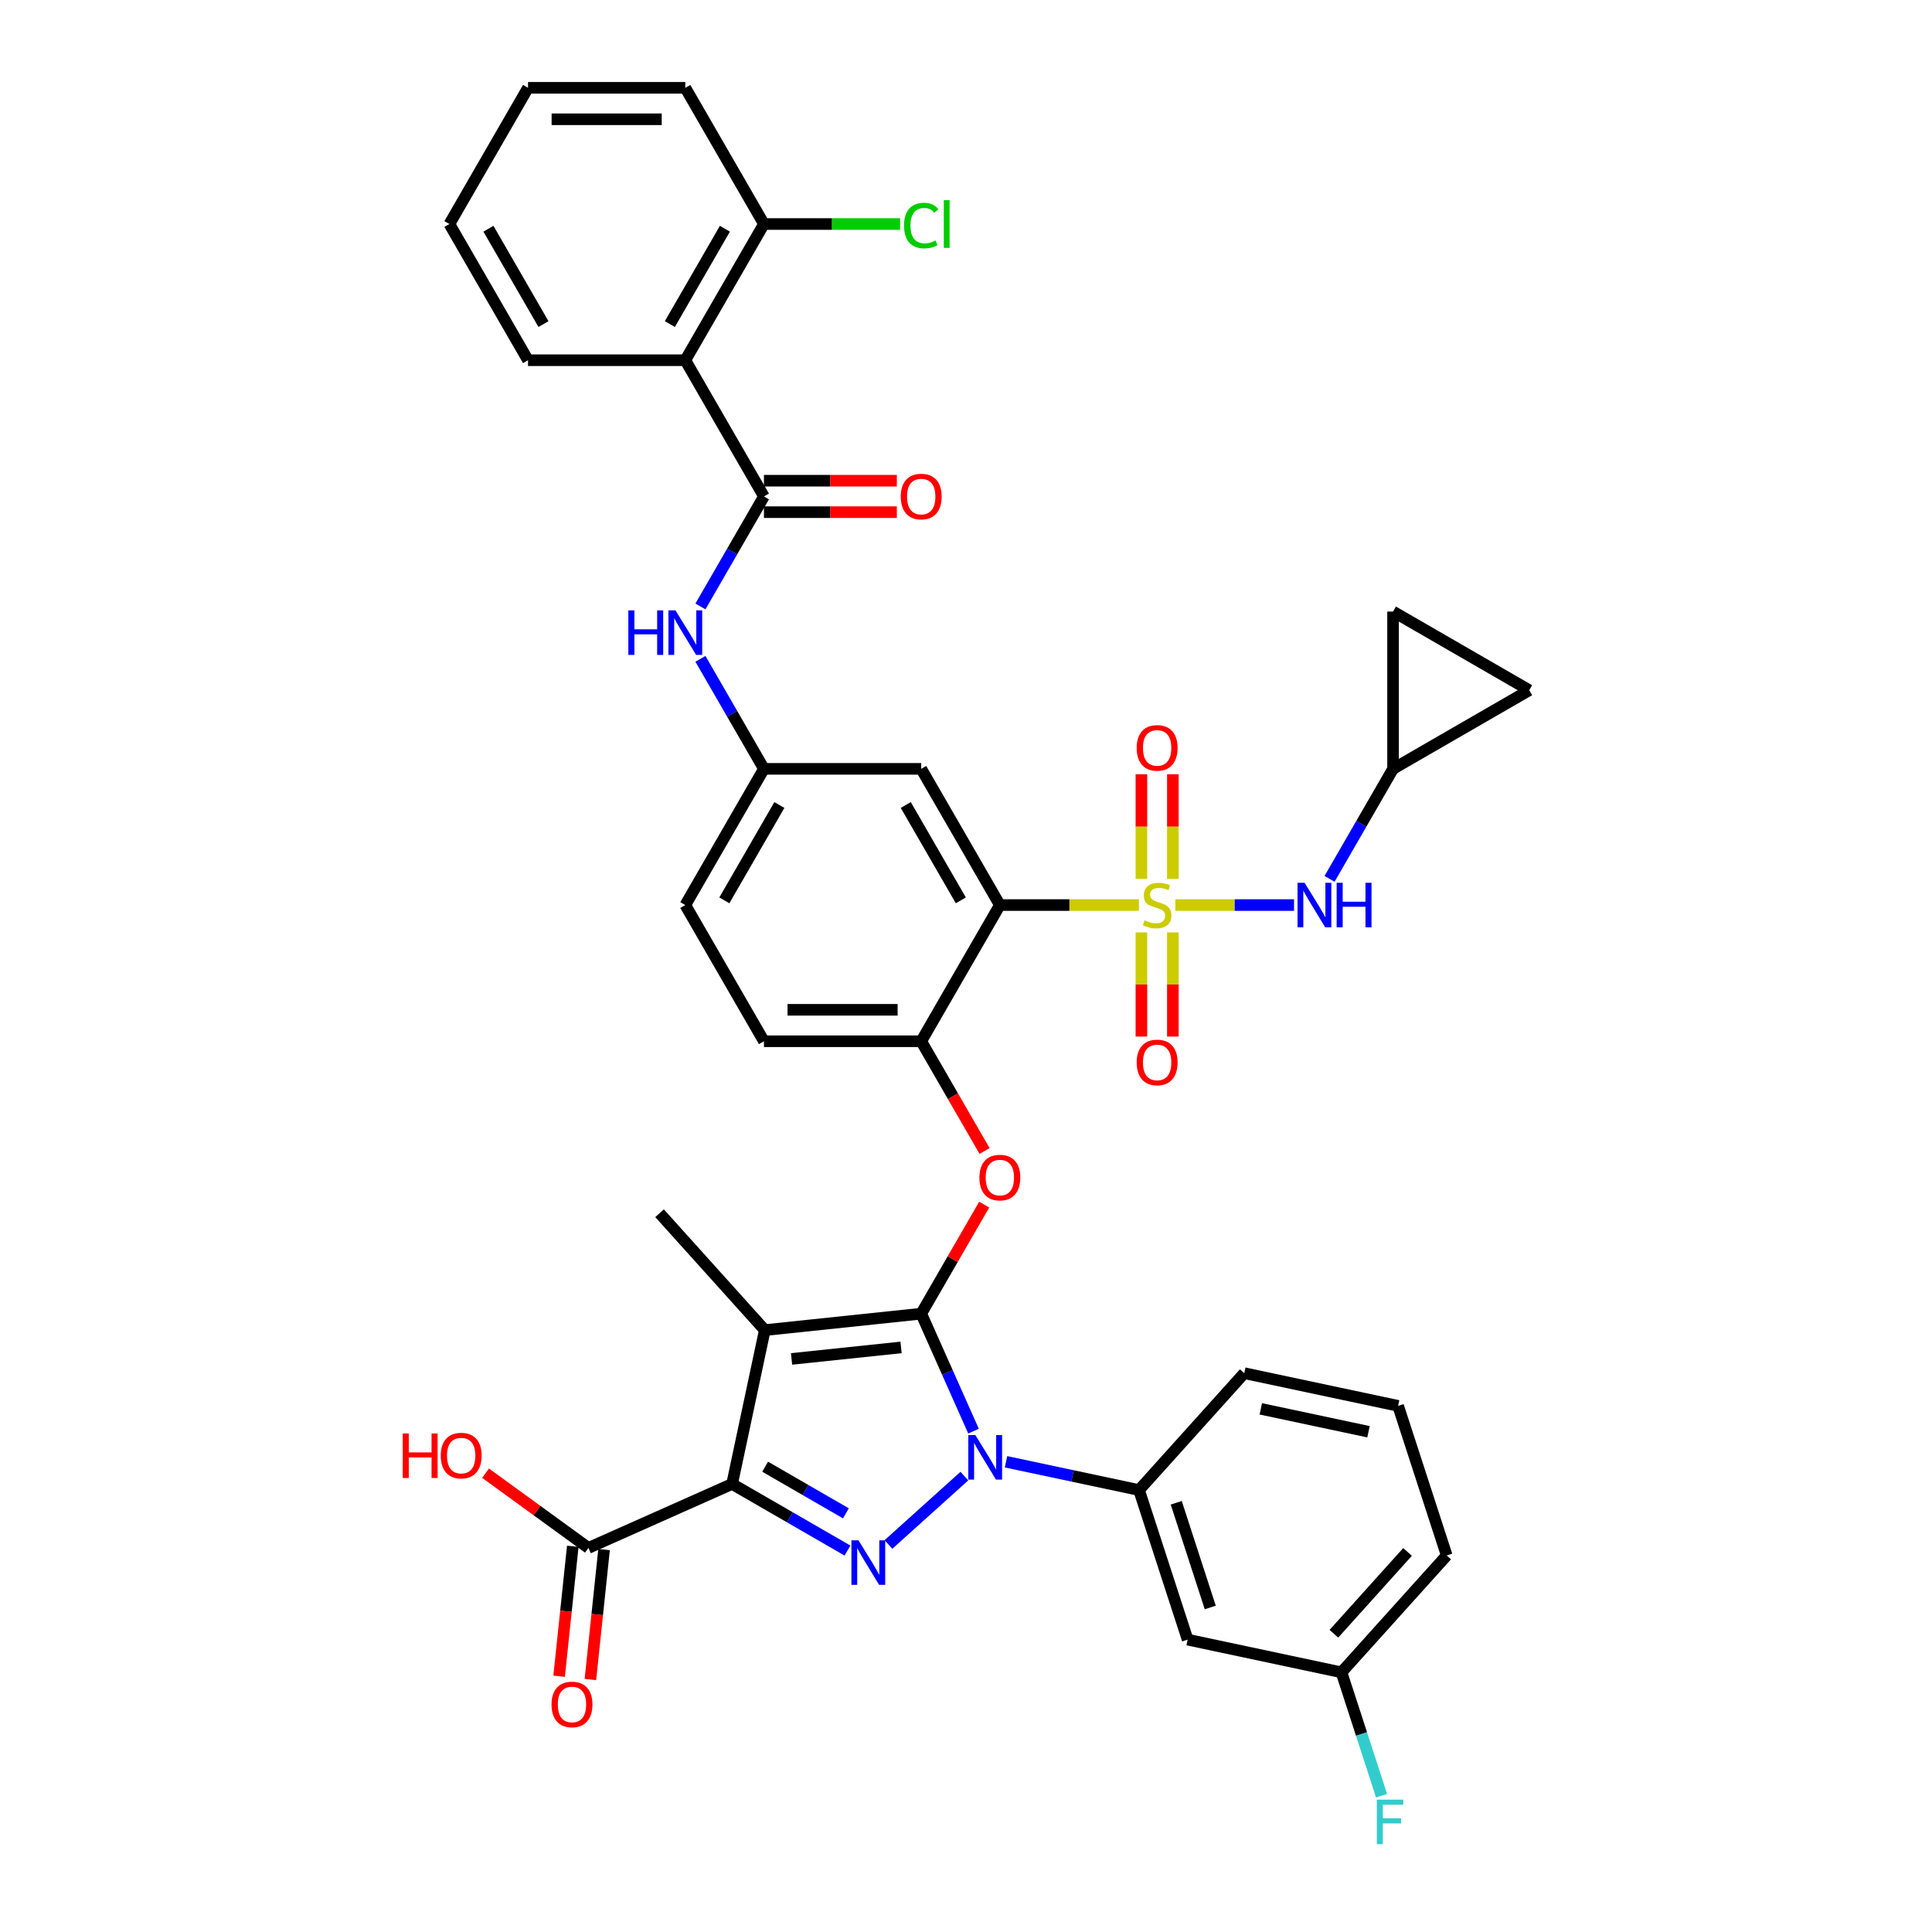 <?xml version='1.0' encoding='iso-8859-1'?>
<svg version='1.1' baseProfile='full'
              xmlns='http://www.w3.org/2000/svg'
                      xmlns:rdkit='http://www.rdkit.org/xml'
                      xmlns:xlink='http://www.w3.org/1999/xlink'
                  xml:space='preserve'
width='1000px' height='1000px' viewBox='0 0 1000 1000'>
<!-- END OF HEADER -->
<rect style='opacity:1.0;fill:#FFFFFF;stroke:none' width='1000' height='1000' x='0' y='0'> </rect>
<path class='bond-0' d='M 354.713,186.455 L 395.416,115.955' style='fill:none;fill-rule:evenodd;stroke:#000000;stroke-width:6px;stroke-linecap:butt;stroke-linejoin:miter;stroke-opacity:1' />
<path class='bond-0' d='M 346.718,167.739 L 375.21,118.389' style='fill:none;fill-rule:evenodd;stroke:#000000;stroke-width:6px;stroke-linecap:butt;stroke-linejoin:miter;stroke-opacity:1' />
<path class='bond-1' d='M 354.713,186.455 L 273.306,186.455' style='fill:none;fill-rule:evenodd;stroke:#000000;stroke-width:6px;stroke-linecap:butt;stroke-linejoin:miter;stroke-opacity:1' />
<path class='bond-2' d='M 354.713,186.455 L 395.416,256.955' style='fill:none;fill-rule:evenodd;stroke:#000000;stroke-width:6px;stroke-linecap:butt;stroke-linejoin:miter;stroke-opacity:1' />
<path class='bond-3' d='M 362.543,313.892 L 378.979,285.424' style='fill:none;fill-rule:evenodd;stroke:#0000FF;stroke-width:6px;stroke-linecap:butt;stroke-linejoin:miter;stroke-opacity:1' />
<path class='bond-3' d='M 378.979,285.424 L 395.416,256.955' style='fill:none;fill-rule:evenodd;stroke:#000000;stroke-width:6px;stroke-linecap:butt;stroke-linejoin:miter;stroke-opacity:1' />
<path class='bond-4' d='M 362.543,341.017 L 378.979,369.486' style='fill:none;fill-rule:evenodd;stroke:#0000FF;stroke-width:6px;stroke-linecap:butt;stroke-linejoin:miter;stroke-opacity:1' />
<path class='bond-4' d='M 378.979,369.486 L 395.416,397.955' style='fill:none;fill-rule:evenodd;stroke:#000000;stroke-width:6px;stroke-linecap:butt;stroke-linejoin:miter;stroke-opacity:1' />
<path class='bond-5' d='M 395.416,265.095 L 429.81,265.095' style='fill:none;fill-rule:evenodd;stroke:#000000;stroke-width:6px;stroke-linecap:butt;stroke-linejoin:miter;stroke-opacity:1' />
<path class='bond-5' d='M 429.81,265.095 L 464.204,265.095' style='fill:none;fill-rule:evenodd;stroke:#FF0000;stroke-width:6px;stroke-linecap:butt;stroke-linejoin:miter;stroke-opacity:1' />
<path class='bond-5' d='M 395.416,248.814 L 429.81,248.814' style='fill:none;fill-rule:evenodd;stroke:#000000;stroke-width:6px;stroke-linecap:butt;stroke-linejoin:miter;stroke-opacity:1' />
<path class='bond-5' d='M 429.81,248.814 L 464.204,248.814' style='fill:none;fill-rule:evenodd;stroke:#FF0000;stroke-width:6px;stroke-linecap:butt;stroke-linejoin:miter;stroke-opacity:1' />
<path class='bond-6' d='M 395.416,115.955 L 430.657,115.955' style='fill:none;fill-rule:evenodd;stroke:#000000;stroke-width:6px;stroke-linecap:butt;stroke-linejoin:miter;stroke-opacity:1' />
<path class='bond-6' d='M 430.657,115.955 L 465.898,115.955' style='fill:none;fill-rule:evenodd;stroke:#00CC00;stroke-width:6px;stroke-linecap:butt;stroke-linejoin:miter;stroke-opacity:1' />
<path class='bond-7' d='M 395.416,115.955 L 354.713,45.455' style='fill:none;fill-rule:evenodd;stroke:#000000;stroke-width:6px;stroke-linecap:butt;stroke-linejoin:miter;stroke-opacity:1' />
<path class='bond-8' d='M 304.568,801.203 L 277.947,781.862' style='fill:none;fill-rule:evenodd;stroke:#000000;stroke-width:6px;stroke-linecap:butt;stroke-linejoin:miter;stroke-opacity:1' />
<path class='bond-8' d='M 277.947,781.862 L 251.327,762.521' style='fill:none;fill-rule:evenodd;stroke:#FF0000;stroke-width:6px;stroke-linecap:butt;stroke-linejoin:miter;stroke-opacity:1' />
<path class='bond-9' d='M 296.472,800.352 L 292.937,833.986' style='fill:none;fill-rule:evenodd;stroke:#000000;stroke-width:6px;stroke-linecap:butt;stroke-linejoin:miter;stroke-opacity:1' />
<path class='bond-9' d='M 292.937,833.986 L 289.402,867.62' style='fill:none;fill-rule:evenodd;stroke:#FF0000;stroke-width:6px;stroke-linecap:butt;stroke-linejoin:miter;stroke-opacity:1' />
<path class='bond-9' d='M 312.664,802.054 L 309.129,835.688' style='fill:none;fill-rule:evenodd;stroke:#000000;stroke-width:6px;stroke-linecap:butt;stroke-linejoin:miter;stroke-opacity:1' />
<path class='bond-9' d='M 309.129,835.688 L 305.594,869.322' style='fill:none;fill-rule:evenodd;stroke:#FF0000;stroke-width:6px;stroke-linecap:butt;stroke-linejoin:miter;stroke-opacity:1' />
<path class='bond-10' d='M 304.568,801.203 L 378.937,768.092' style='fill:none;fill-rule:evenodd;stroke:#000000;stroke-width:6px;stroke-linecap:butt;stroke-linejoin:miter;stroke-opacity:1' />
<path class='bond-11' d='M 520.712,756.614 L 555.136,763.932' style='fill:none;fill-rule:evenodd;stroke:#0000FF;stroke-width:6px;stroke-linecap:butt;stroke-linejoin:miter;stroke-opacity:1' />
<path class='bond-11' d='M 555.136,763.932 L 589.561,771.249' style='fill:none;fill-rule:evenodd;stroke:#000000;stroke-width:6px;stroke-linecap:butt;stroke-linejoin:miter;stroke-opacity:1' />
<path class='bond-12' d='M 499.155,764.028 L 459.852,799.417' style='fill:none;fill-rule:evenodd;stroke:#0000FF;stroke-width:6px;stroke-linecap:butt;stroke-linejoin:miter;stroke-opacity:1' />
<path class='bond-13' d='M 503.895,740.761 L 490.359,710.358' style='fill:none;fill-rule:evenodd;stroke:#0000FF;stroke-width:6px;stroke-linecap:butt;stroke-linejoin:miter;stroke-opacity:1' />
<path class='bond-13' d='M 490.359,710.358 L 476.822,679.955' style='fill:none;fill-rule:evenodd;stroke:#000000;stroke-width:6px;stroke-linecap:butt;stroke-linejoin:miter;stroke-opacity:1' />
<path class='bond-14' d='M 438.658,802.572 L 408.797,785.332' style='fill:none;fill-rule:evenodd;stroke:#0000FF;stroke-width:6px;stroke-linecap:butt;stroke-linejoin:miter;stroke-opacity:1' />
<path class='bond-14' d='M 408.797,785.332 L 378.937,768.092' style='fill:none;fill-rule:evenodd;stroke:#000000;stroke-width:6px;stroke-linecap:butt;stroke-linejoin:miter;stroke-opacity:1' />
<path class='bond-14' d='M 437.841,783.3 L 416.938,771.232' style='fill:none;fill-rule:evenodd;stroke:#0000FF;stroke-width:6px;stroke-linecap:butt;stroke-linejoin:miter;stroke-opacity:1' />
<path class='bond-14' d='M 416.938,771.232 L 396.035,759.164' style='fill:none;fill-rule:evenodd;stroke:#000000;stroke-width:6px;stroke-linecap:butt;stroke-linejoin:miter;stroke-opacity:1' />
<path class='bond-15' d='M 378.937,768.092 L 395.862,688.464' style='fill:none;fill-rule:evenodd;stroke:#000000;stroke-width:6px;stroke-linecap:butt;stroke-linejoin:miter;stroke-opacity:1' />
<path class='bond-16' d='M 395.862,688.464 L 476.822,679.955' style='fill:none;fill-rule:evenodd;stroke:#000000;stroke-width:6px;stroke-linecap:butt;stroke-linejoin:miter;stroke-opacity:1' />
<path class='bond-16' d='M 409.708,703.38 L 466.38,697.423' style='fill:none;fill-rule:evenodd;stroke:#000000;stroke-width:6px;stroke-linecap:butt;stroke-linejoin:miter;stroke-opacity:1' />
<path class='bond-17' d='M 395.862,688.464 L 341.39,627.967' style='fill:none;fill-rule:evenodd;stroke:#000000;stroke-width:6px;stroke-linecap:butt;stroke-linejoin:miter;stroke-opacity:1' />
<path class='bond-18' d='M 476.822,679.955 L 493.118,651.73' style='fill:none;fill-rule:evenodd;stroke:#000000;stroke-width:6px;stroke-linecap:butt;stroke-linejoin:miter;stroke-opacity:1' />
<path class='bond-18' d='M 493.118,651.73 L 509.413,623.506' style='fill:none;fill-rule:evenodd;stroke:#FF0000;stroke-width:6px;stroke-linecap:butt;stroke-linejoin:miter;stroke-opacity:1' />
<path class='bond-19' d='M 721.042,397.955 L 721.042,316.548' style='fill:none;fill-rule:evenodd;stroke:#000000;stroke-width:6px;stroke-linecap:butt;stroke-linejoin:miter;stroke-opacity:1' />
<path class='bond-20' d='M 721.042,397.955 L 791.542,357.252' style='fill:none;fill-rule:evenodd;stroke:#000000;stroke-width:6px;stroke-linecap:butt;stroke-linejoin:miter;stroke-opacity:1' />
<path class='bond-21' d='M 721.042,397.955 L 704.605,426.424' style='fill:none;fill-rule:evenodd;stroke:#000000;stroke-width:6px;stroke-linecap:butt;stroke-linejoin:miter;stroke-opacity:1' />
<path class='bond-21' d='M 704.605,426.424 L 688.169,454.892' style='fill:none;fill-rule:evenodd;stroke:#0000FF;stroke-width:6px;stroke-linecap:butt;stroke-linejoin:miter;stroke-opacity:1' />
<path class='bond-22' d='M 509.62,595.762 L 493.221,567.359' style='fill:none;fill-rule:evenodd;stroke:#FF0000;stroke-width:6px;stroke-linecap:butt;stroke-linejoin:miter;stroke-opacity:1' />
<path class='bond-22' d='M 493.221,567.359 L 476.822,538.955' style='fill:none;fill-rule:evenodd;stroke:#000000;stroke-width:6px;stroke-linecap:butt;stroke-linejoin:miter;stroke-opacity:1' />
<path class='bond-23' d='M 590.791,482.603 L 590.791,509.563' style='fill:none;fill-rule:evenodd;stroke:#CCCC00;stroke-width:6px;stroke-linecap:butt;stroke-linejoin:miter;stroke-opacity:1' />
<path class='bond-23' d='M 590.791,509.563 L 590.791,536.522' style='fill:none;fill-rule:evenodd;stroke:#FF0000;stroke-width:6px;stroke-linecap:butt;stroke-linejoin:miter;stroke-opacity:1' />
<path class='bond-23' d='M 607.073,482.603 L 607.073,509.563' style='fill:none;fill-rule:evenodd;stroke:#CCCC00;stroke-width:6px;stroke-linecap:butt;stroke-linejoin:miter;stroke-opacity:1' />
<path class='bond-23' d='M 607.073,509.563 L 607.073,536.522' style='fill:none;fill-rule:evenodd;stroke:#FF0000;stroke-width:6px;stroke-linecap:butt;stroke-linejoin:miter;stroke-opacity:1' />
<path class='bond-24' d='M 607.073,454.925 L 607.073,427.843' style='fill:none;fill-rule:evenodd;stroke:#CCCC00;stroke-width:6px;stroke-linecap:butt;stroke-linejoin:miter;stroke-opacity:1' />
<path class='bond-24' d='M 607.073,427.843 L 607.073,400.761' style='fill:none;fill-rule:evenodd;stroke:#FF0000;stroke-width:6px;stroke-linecap:butt;stroke-linejoin:miter;stroke-opacity:1' />
<path class='bond-24' d='M 590.791,454.925 L 590.791,427.843' style='fill:none;fill-rule:evenodd;stroke:#CCCC00;stroke-width:6px;stroke-linecap:butt;stroke-linejoin:miter;stroke-opacity:1' />
<path class='bond-24' d='M 590.791,427.843 L 590.791,400.761' style='fill:none;fill-rule:evenodd;stroke:#FF0000;stroke-width:6px;stroke-linecap:butt;stroke-linejoin:miter;stroke-opacity:1' />
<path class='bond-25' d='M 608.359,468.455 L 639.077,468.455' style='fill:none;fill-rule:evenodd;stroke:#CCCC00;stroke-width:6px;stroke-linecap:butt;stroke-linejoin:miter;stroke-opacity:1' />
<path class='bond-25' d='M 639.077,468.455 L 669.796,468.455' style='fill:none;fill-rule:evenodd;stroke:#0000FF;stroke-width:6px;stroke-linecap:butt;stroke-linejoin:miter;stroke-opacity:1' />
<path class='bond-26' d='M 589.505,468.455 L 553.515,468.455' style='fill:none;fill-rule:evenodd;stroke:#CCCC00;stroke-width:6px;stroke-linecap:butt;stroke-linejoin:miter;stroke-opacity:1' />
<path class='bond-26' d='M 553.515,468.455 L 517.526,468.455' style='fill:none;fill-rule:evenodd;stroke:#000000;stroke-width:6px;stroke-linecap:butt;stroke-linejoin:miter;stroke-opacity:1' />
<path class='bond-27' d='M 614.717,848.671 L 589.561,771.249' style='fill:none;fill-rule:evenodd;stroke:#000000;stroke-width:6px;stroke-linecap:butt;stroke-linejoin:miter;stroke-opacity:1' />
<path class='bond-27' d='M 626.428,832.026 L 608.819,777.831' style='fill:none;fill-rule:evenodd;stroke:#000000;stroke-width:6px;stroke-linecap:butt;stroke-linejoin:miter;stroke-opacity:1' />
<path class='bond-28' d='M 614.717,848.671 L 694.344,865.596' style='fill:none;fill-rule:evenodd;stroke:#000000;stroke-width:6px;stroke-linecap:butt;stroke-linejoin:miter;stroke-opacity:1' />
<path class='bond-29' d='M 589.561,771.249 L 644.032,710.752' style='fill:none;fill-rule:evenodd;stroke:#000000;stroke-width:6px;stroke-linecap:butt;stroke-linejoin:miter;stroke-opacity:1' />
<path class='bond-30' d='M 694.344,865.596 L 704.719,897.526' style='fill:none;fill-rule:evenodd;stroke:#000000;stroke-width:6px;stroke-linecap:butt;stroke-linejoin:miter;stroke-opacity:1' />
<path class='bond-30' d='M 704.719,897.526 L 715.094,929.456' style='fill:none;fill-rule:evenodd;stroke:#33CCCC;stroke-width:6px;stroke-linecap:butt;stroke-linejoin:miter;stroke-opacity:1' />
<path class='bond-31' d='M 694.344,865.596 L 748.816,805.099' style='fill:none;fill-rule:evenodd;stroke:#000000;stroke-width:6px;stroke-linecap:butt;stroke-linejoin:miter;stroke-opacity:1' />
<path class='bond-31' d='M 690.416,845.627 L 728.546,803.28' style='fill:none;fill-rule:evenodd;stroke:#000000;stroke-width:6px;stroke-linecap:butt;stroke-linejoin:miter;stroke-opacity:1' />
<path class='bond-32' d='M 723.66,727.677 L 748.816,805.099' style='fill:none;fill-rule:evenodd;stroke:#000000;stroke-width:6px;stroke-linecap:butt;stroke-linejoin:miter;stroke-opacity:1' />
<path class='bond-33' d='M 723.66,727.677 L 644.032,710.752' style='fill:none;fill-rule:evenodd;stroke:#000000;stroke-width:6px;stroke-linecap:butt;stroke-linejoin:miter;stroke-opacity:1' />
<path class='bond-33' d='M 708.331,741.064 L 652.591,729.216' style='fill:none;fill-rule:evenodd;stroke:#000000;stroke-width:6px;stroke-linecap:butt;stroke-linejoin:miter;stroke-opacity:1' />
<path class='bond-34' d='M 721.042,316.548 L 791.542,357.252' style='fill:none;fill-rule:evenodd;stroke:#000000;stroke-width:6px;stroke-linecap:butt;stroke-linejoin:miter;stroke-opacity:1' />
<path class='bond-35' d='M 517.526,468.455 L 476.822,397.955' style='fill:none;fill-rule:evenodd;stroke:#000000;stroke-width:6px;stroke-linecap:butt;stroke-linejoin:miter;stroke-opacity:1' />
<path class='bond-35' d='M 497.32,466.02 L 468.828,416.67' style='fill:none;fill-rule:evenodd;stroke:#000000;stroke-width:6px;stroke-linecap:butt;stroke-linejoin:miter;stroke-opacity:1' />
<path class='bond-36' d='M 517.526,468.455 L 476.822,538.955' style='fill:none;fill-rule:evenodd;stroke:#000000;stroke-width:6px;stroke-linecap:butt;stroke-linejoin:miter;stroke-opacity:1' />
<path class='bond-37' d='M 476.822,397.955 L 395.416,397.955' style='fill:none;fill-rule:evenodd;stroke:#000000;stroke-width:6px;stroke-linecap:butt;stroke-linejoin:miter;stroke-opacity:1' />
<path class='bond-38' d='M 395.416,397.955 L 354.713,468.455' style='fill:none;fill-rule:evenodd;stroke:#000000;stroke-width:6px;stroke-linecap:butt;stroke-linejoin:miter;stroke-opacity:1' />
<path class='bond-38' d='M 403.41,416.67 L 374.918,466.02' style='fill:none;fill-rule:evenodd;stroke:#000000;stroke-width:6px;stroke-linecap:butt;stroke-linejoin:miter;stroke-opacity:1' />
<path class='bond-39' d='M 476.822,538.955 L 395.416,538.955' style='fill:none;fill-rule:evenodd;stroke:#000000;stroke-width:6px;stroke-linecap:butt;stroke-linejoin:miter;stroke-opacity:1' />
<path class='bond-39' d='M 464.611,522.674 L 407.627,522.674' style='fill:none;fill-rule:evenodd;stroke:#000000;stroke-width:6px;stroke-linecap:butt;stroke-linejoin:miter;stroke-opacity:1' />
<path class='bond-40' d='M 354.713,468.455 L 395.416,538.955' style='fill:none;fill-rule:evenodd;stroke:#000000;stroke-width:6px;stroke-linecap:butt;stroke-linejoin:miter;stroke-opacity:1' />
<path class='bond-41' d='M 273.306,186.455 L 232.603,115.955' style='fill:none;fill-rule:evenodd;stroke:#000000;stroke-width:6px;stroke-linecap:butt;stroke-linejoin:miter;stroke-opacity:1' />
<path class='bond-41' d='M 281.301,167.739 L 252.809,118.389' style='fill:none;fill-rule:evenodd;stroke:#000000;stroke-width:6px;stroke-linecap:butt;stroke-linejoin:miter;stroke-opacity:1' />
<path class='bond-42' d='M 354.713,45.455 L 273.306,45.455' style='fill:none;fill-rule:evenodd;stroke:#000000;stroke-width:6px;stroke-linecap:butt;stroke-linejoin:miter;stroke-opacity:1' />
<path class='bond-42' d='M 342.502,61.736 L 285.517,61.736' style='fill:none;fill-rule:evenodd;stroke:#000000;stroke-width:6px;stroke-linecap:butt;stroke-linejoin:miter;stroke-opacity:1' />
<path class='bond-43' d='M 232.603,115.955 L 273.306,45.455' style='fill:none;fill-rule:evenodd;stroke:#000000;stroke-width:6px;stroke-linecap:butt;stroke-linejoin:miter;stroke-opacity:1' />
<path  class='atom-1' d='M 325.227 315.928
L 328.353 315.928
L 328.353 325.729
L 340.141 325.729
L 340.141 315.928
L 343.267 315.928
L 343.267 338.982
L 340.141 338.982
L 340.141 328.334
L 328.353 328.334
L 328.353 338.982
L 325.227 338.982
L 325.227 315.928
' fill='#0000FF'/>
<path  class='atom-1' d='M 349.617 315.928
L 357.171 328.139
Q 357.92 329.343, 359.125 331.525
Q 360.33 333.707, 360.395 333.837
L 360.395 315.928
L 363.456 315.928
L 363.456 338.982
L 360.297 338.982
L 352.189 325.631
Q 351.245 324.068, 350.235 322.277
Q 349.259 320.486, 348.965 319.933
L 348.965 338.982
L 345.97 338.982
L 345.97 315.928
L 349.617 315.928
' fill='#0000FF'/>
<path  class='atom-3' d='M 466.24 257.02
Q 466.24 251.484, 468.975 248.391
Q 471.71 245.297, 476.822 245.297
Q 481.935 245.297, 484.67 248.391
Q 487.405 251.484, 487.405 257.02
Q 487.405 262.621, 484.637 265.812
Q 481.87 268.97, 476.822 268.97
Q 471.743 268.97, 468.975 265.812
Q 466.24 262.653, 466.24 257.02
M 476.822 266.365
Q 480.339 266.365, 482.228 264.021
Q 484.149 261.644, 484.149 257.02
Q 484.149 252.494, 482.228 250.214
Q 480.339 247.902, 476.822 247.902
Q 473.306 247.902, 471.384 250.182
Q 469.496 252.461, 469.496 257.02
Q 469.496 261.676, 471.384 264.021
Q 473.306 266.365, 476.822 266.365
' fill='#FF0000'/>
<path  class='atom-6' d='M 208.458 741.956
L 211.584 741.956
L 211.584 751.758
L 223.372 751.758
L 223.372 741.956
L 226.498 741.956
L 226.498 765.011
L 223.372 765.011
L 223.372 754.363
L 211.584 754.363
L 211.584 765.011
L 208.458 765.011
L 208.458 741.956
' fill='#FF0000'/>
<path  class='atom-6' d='M 228.126 753.418
Q 228.126 747.883, 230.861 744.789
Q 233.597 741.696, 238.709 741.696
Q 243.821 741.696, 246.556 744.789
Q 249.292 747.883, 249.292 753.418
Q 249.292 759.019, 246.524 762.21
Q 243.756 765.369, 238.709 765.369
Q 233.629 765.369, 230.861 762.21
Q 228.126 759.052, 228.126 753.418
M 238.709 762.764
Q 242.226 762.764, 244.114 760.419
Q 246.035 758.042, 246.035 753.418
Q 246.035 748.892, 244.114 746.613
Q 242.226 744.301, 238.709 744.301
Q 235.192 744.301, 233.271 746.58
Q 231.382 748.86, 231.382 753.418
Q 231.382 758.075, 233.271 760.419
Q 235.192 762.764, 238.709 762.764
' fill='#FF0000'/>
<path  class='atom-7' d='M 285.476 882.228
Q 285.476 876.693, 288.211 873.599
Q 290.946 870.506, 296.059 870.506
Q 301.171 870.506, 303.906 873.599
Q 306.642 876.693, 306.642 882.228
Q 306.642 887.829, 303.874 891.02
Q 301.106 894.179, 296.059 894.179
Q 290.979 894.179, 288.211 891.02
Q 285.476 887.862, 285.476 882.228
M 296.059 891.574
Q 299.576 891.574, 301.464 889.229
Q 303.385 886.852, 303.385 882.228
Q 303.385 877.702, 301.464 875.423
Q 299.576 873.111, 296.059 873.111
Q 292.542 873.111, 290.621 875.39
Q 288.732 877.67, 288.732 882.228
Q 288.732 886.885, 290.621 889.229
Q 292.542 891.574, 296.059 891.574
' fill='#FF0000'/>
<path  class='atom-8' d='M 504.837 742.796
L 512.392 755.007
Q 513.141 756.212, 514.346 758.394
Q 515.55 760.575, 515.616 760.706
L 515.616 742.796
L 518.676 742.796
L 518.676 765.851
L 515.518 765.851
L 507.41 752.5
Q 506.465 750.937, 505.456 749.146
Q 504.479 747.355, 504.186 746.801
L 504.186 765.851
L 501.19 765.851
L 501.19 742.796
L 504.837 742.796
' fill='#0000FF'/>
<path  class='atom-9' d='M 444.341 797.268
L 451.895 809.479
Q 452.644 810.684, 453.849 812.865
Q 455.054 815.047, 455.119 815.177
L 455.119 797.268
L 458.18 797.268
L 458.18 820.322
L 455.021 820.322
L 446.913 806.971
Q 445.969 805.408, 444.959 803.617
Q 443.982 801.827, 443.689 801.273
L 443.689 820.322
L 440.694 820.322
L 440.694 797.268
L 444.341 797.268
' fill='#0000FF'/>
<path  class='atom-14' d='M 506.943 609.52
Q 506.943 603.984, 509.678 600.891
Q 512.413 597.797, 517.526 597.797
Q 522.638 597.797, 525.373 600.891
Q 528.108 603.984, 528.108 609.52
Q 528.108 615.121, 525.341 618.312
Q 522.573 621.47, 517.526 621.47
Q 512.446 621.47, 509.678 618.312
Q 506.943 615.153, 506.943 609.52
M 517.526 618.865
Q 521.042 618.865, 522.931 616.521
Q 524.852 614.144, 524.852 609.52
Q 524.852 604.994, 522.931 602.714
Q 521.042 600.402, 517.526 600.402
Q 514.009 600.402, 512.088 602.682
Q 510.199 604.961, 510.199 609.52
Q 510.199 614.176, 512.088 616.521
Q 514.009 618.865, 517.526 618.865
' fill='#FF0000'/>
<path  class='atom-15' d='M 592.42 476.367
Q 592.68 476.465, 593.755 476.921
Q 594.829 477.377, 596.001 477.67
Q 597.206 477.93, 598.378 477.93
Q 600.56 477.93, 601.83 476.888
Q 603.1 475.814, 603.1 473.958
Q 603.1 472.688, 602.449 471.906
Q 601.83 471.125, 600.853 470.702
Q 599.876 470.278, 598.248 469.79
Q 596.197 469.171, 594.959 468.585
Q 593.755 467.999, 592.875 466.762
Q 592.029 465.524, 592.029 463.44
Q 592.029 460.542, 593.983 458.751
Q 595.969 456.96, 599.876 456.96
Q 602.546 456.96, 605.575 458.23
L 604.826 460.737
Q 602.058 459.598, 599.974 459.598
Q 597.727 459.598, 596.49 460.542
Q 595.252 461.454, 595.285 463.049
Q 595.285 464.287, 595.904 465.036
Q 596.555 465.785, 597.467 466.208
Q 598.411 466.631, 599.974 467.12
Q 602.058 467.771, 603.295 468.422
Q 604.533 469.073, 605.412 470.409
Q 606.324 471.711, 606.324 473.958
Q 606.324 477.149, 604.175 478.875
Q 602.058 480.568, 598.509 480.568
Q 596.457 480.568, 594.894 480.112
Q 593.364 479.689, 591.54 478.94
L 592.42 476.367
' fill='#CCCC00'/>
<path  class='atom-16' d='M 588.349 549.926
Q 588.349 544.391, 591.084 541.297
Q 593.82 538.204, 598.932 538.204
Q 604.044 538.204, 606.78 541.297
Q 609.515 544.391, 609.515 549.926
Q 609.515 555.527, 606.747 558.718
Q 603.979 561.877, 598.932 561.877
Q 593.852 561.877, 591.084 558.718
Q 588.349 555.56, 588.349 549.926
M 598.932 559.272
Q 602.449 559.272, 604.337 556.927
Q 606.259 554.55, 606.259 549.926
Q 606.259 545.4, 604.337 543.121
Q 602.449 540.809, 598.932 540.809
Q 595.415 540.809, 593.494 543.088
Q 591.605 545.368, 591.605 549.926
Q 591.605 554.583, 593.494 556.927
Q 595.415 559.272, 598.932 559.272
' fill='#FF0000'/>
<path  class='atom-17' d='M 588.349 387.113
Q 588.349 381.578, 591.084 378.484
Q 593.82 375.391, 598.932 375.391
Q 604.044 375.391, 606.78 378.484
Q 609.515 381.578, 609.515 387.113
Q 609.515 392.714, 606.747 395.905
Q 603.979 399.064, 598.932 399.064
Q 593.852 399.064, 591.084 395.905
Q 588.349 392.747, 588.349 387.113
M 598.932 396.459
Q 602.449 396.459, 604.337 394.114
Q 606.259 391.737, 606.259 387.113
Q 606.259 382.587, 604.337 380.308
Q 602.449 377.996, 598.932 377.996
Q 595.415 377.996, 593.494 380.275
Q 591.605 382.555, 591.605 387.113
Q 591.605 391.77, 593.494 394.114
Q 595.415 396.459, 598.932 396.459
' fill='#FF0000'/>
<path  class='atom-22' d='M 712.646 931.491
L 726.355 931.491
L 726.355 934.129
L 715.739 934.129
L 715.739 941.13
L 725.182 941.13
L 725.182 943.8
L 715.739 943.8
L 715.739 954.545
L 712.646 954.545
L 712.646 931.491
' fill='#33CCCC'/>
<path  class='atom-26' d='M 675.242 456.928
L 682.797 469.139
Q 683.546 470.343, 684.751 472.525
Q 685.956 474.707, 686.021 474.837
L 686.021 456.928
L 689.082 456.928
L 689.082 479.982
L 685.923 479.982
L 677.815 466.631
Q 676.871 465.068, 675.861 463.277
Q 674.884 461.486, 674.591 460.933
L 674.591 479.982
L 671.595 479.982
L 671.595 456.928
L 675.242 456.928
' fill='#0000FF'/>
<path  class='atom-26' d='M 691.849 456.928
L 694.975 456.928
L 694.975 466.729
L 706.763 466.729
L 706.763 456.928
L 709.889 456.928
L 709.889 479.982
L 706.763 479.982
L 706.763 469.334
L 694.975 469.334
L 694.975 479.982
L 691.849 479.982
L 691.849 456.928
' fill='#0000FF'/>
<path  class='atom-35' d='M 467.933 116.752
Q 467.933 111.021, 470.603 108.026
Q 473.306 104.997, 478.418 104.997
Q 483.172 104.997, 485.712 108.351
L 483.563 110.11
Q 481.707 107.667, 478.418 107.667
Q 474.934 107.667, 473.078 110.012
Q 471.254 112.324, 471.254 116.752
Q 471.254 121.311, 473.143 123.656
Q 475.064 126, 478.776 126
Q 481.316 126, 484.279 124.47
L 485.191 126.912
Q 483.986 127.693, 482.163 128.149
Q 480.339 128.605, 478.32 128.605
Q 473.306 128.605, 470.603 125.544
Q 467.933 122.483, 467.933 116.752
' fill='#00CC00'/>
<path  class='atom-35' d='M 488.512 103.597
L 491.508 103.597
L 491.508 128.312
L 488.512 128.312
L 488.512 103.597
' fill='#00CC00'/>
</svg>
